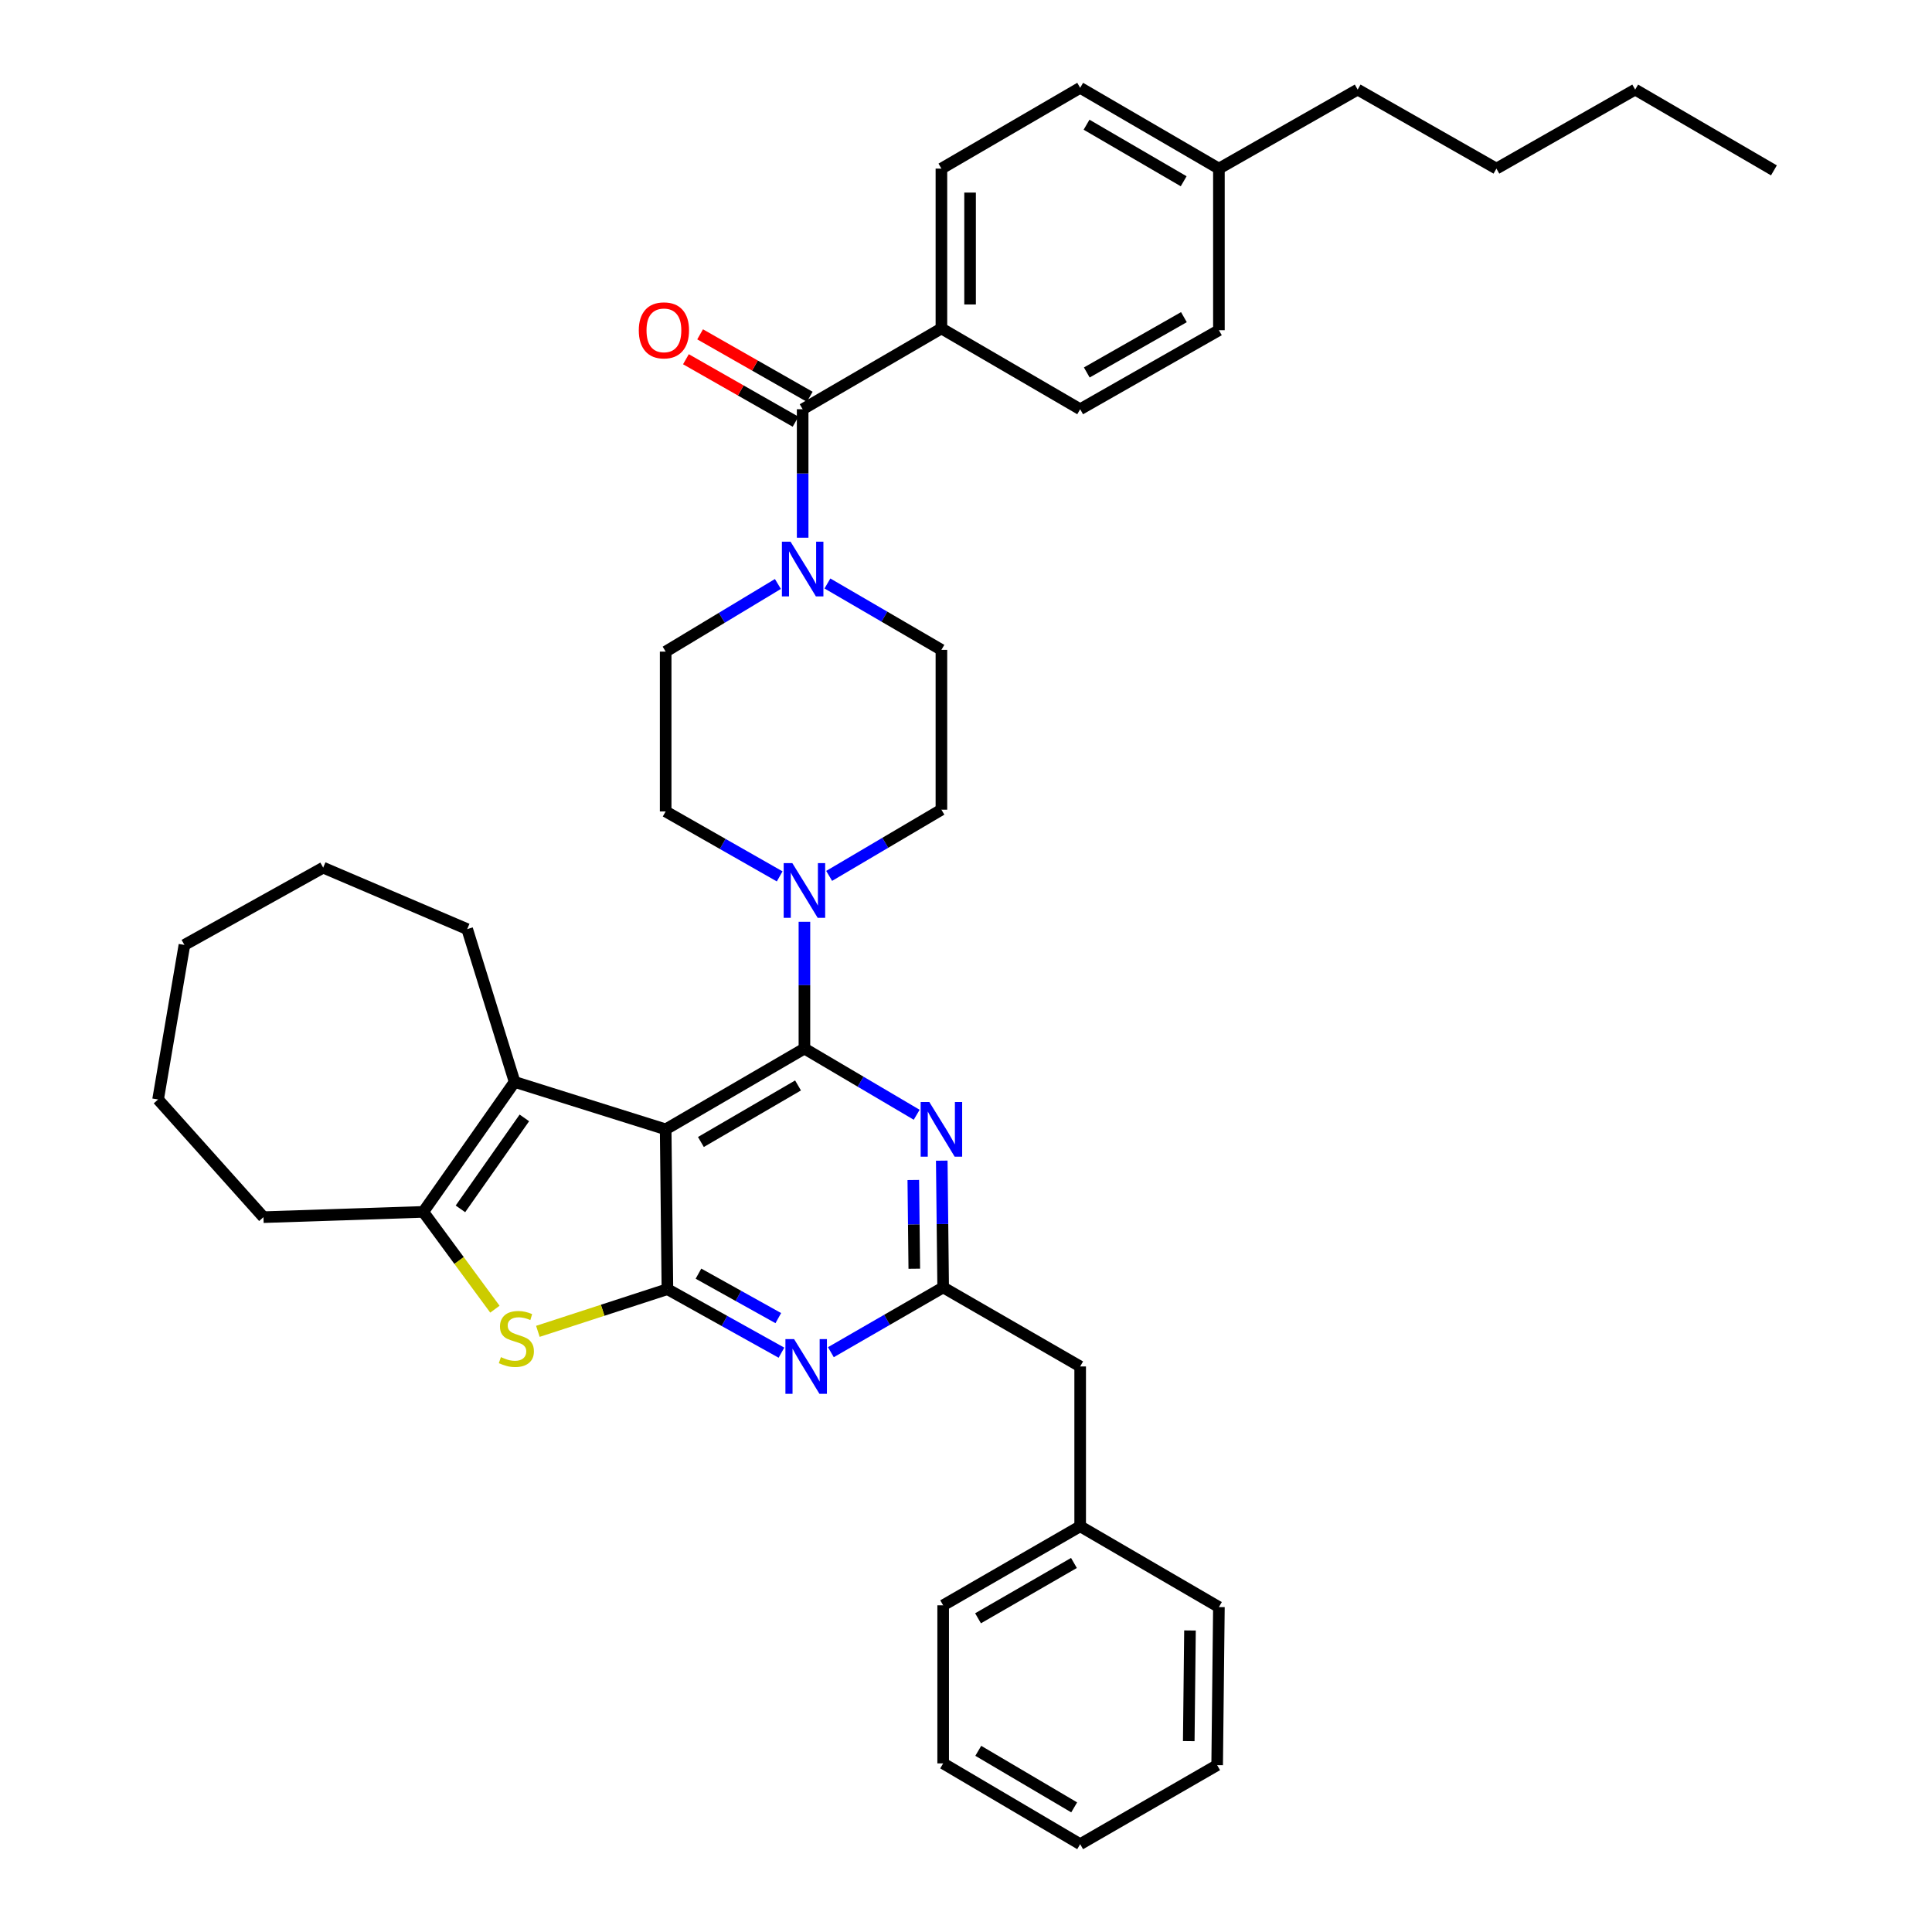 <?xml version='1.0' encoding='iso-8859-1'?>
<svg version='1.1' baseProfile='full'
              xmlns='http://www.w3.org/2000/svg'
                      xmlns:rdkit='http://www.rdkit.org/xml'
                      xmlns:xlink='http://www.w3.org/1999/xlink'
                  xml:space='preserve'
width='1000px' height='1000px' viewBox='0 0 1000 1000'>
<!-- END OF HEADER -->
<rect style='opacity:1.0;fill:#FFFFFF;stroke:none' width='1000' height='1000' x='0' y='0'> </rect>
<path class='bond-0' d='M 402.643,302.266 L 373.595,319.772' style='fill:none;fill-rule:evenodd;stroke:#0000FF;stroke-width:6px;stroke-linecap:butt;stroke-linejoin:miter;stroke-opacity:1' />
<path class='bond-0' d='M 373.595,319.772 L 344.547,337.277' style='fill:none;fill-rule:evenodd;stroke:#000000;stroke-width:6px;stroke-linecap:butt;stroke-linejoin:miter;stroke-opacity:1' />
<path class='bond-1' d='M 415.453,278.318 L 415.453,245.069' style='fill:none;fill-rule:evenodd;stroke:#0000FF;stroke-width:6px;stroke-linecap:butt;stroke-linejoin:miter;stroke-opacity:1' />
<path class='bond-1' d='M 415.453,245.069 L 415.453,211.821' style='fill:none;fill-rule:evenodd;stroke:#000000;stroke-width:6px;stroke-linecap:butt;stroke-linejoin:miter;stroke-opacity:1' />
<path class='bond-2' d='M 428.27,302.009 L 457.772,319.186' style='fill:none;fill-rule:evenodd;stroke:#0000FF;stroke-width:6px;stroke-linecap:butt;stroke-linejoin:miter;stroke-opacity:1' />
<path class='bond-2' d='M 457.772,319.186 L 487.273,336.362' style='fill:none;fill-rule:evenodd;stroke:#000000;stroke-width:6px;stroke-linecap:butt;stroke-linejoin:miter;stroke-opacity:1' />
<path class='bond-3' d='M 487.273,170.004 L 487.273,87.271' style='fill:none;fill-rule:evenodd;stroke:#000000;stroke-width:6px;stroke-linecap:butt;stroke-linejoin:miter;stroke-opacity:1' />
<path class='bond-3' d='M 502.11,157.594 L 502.11,99.681' style='fill:none;fill-rule:evenodd;stroke:#000000;stroke-width:6px;stroke-linecap:butt;stroke-linejoin:miter;stroke-opacity:1' />
<path class='bond-4' d='M 487.273,170.004 L 559.093,211.821' style='fill:none;fill-rule:evenodd;stroke:#000000;stroke-width:6px;stroke-linecap:butt;stroke-linejoin:miter;stroke-opacity:1' />
<path class='bond-5' d='M 487.273,170.004 L 415.453,211.821' style='fill:none;fill-rule:evenodd;stroke:#000000;stroke-width:6px;stroke-linecap:butt;stroke-linejoin:miter;stroke-opacity:1' />
<path class='bond-6' d='M 419.125,205.375 L 390.752,189.211' style='fill:none;fill-rule:evenodd;stroke:#000000;stroke-width:6px;stroke-linecap:butt;stroke-linejoin:miter;stroke-opacity:1' />
<path class='bond-6' d='M 390.752,189.211 L 362.379,173.048' style='fill:none;fill-rule:evenodd;stroke:#FF0000;stroke-width:6px;stroke-linecap:butt;stroke-linejoin:miter;stroke-opacity:1' />
<path class='bond-6' d='M 411.781,218.267 L 383.408,202.103' style='fill:none;fill-rule:evenodd;stroke:#000000;stroke-width:6px;stroke-linecap:butt;stroke-linejoin:miter;stroke-opacity:1' />
<path class='bond-6' d='M 383.408,202.103 L 355.035,185.94' style='fill:none;fill-rule:evenodd;stroke:#FF0000;stroke-width:6px;stroke-linecap:butt;stroke-linejoin:miter;stroke-opacity:1' />
<path class='bond-7' d='M 487.273,87.271 L 559.093,45.455' style='fill:none;fill-rule:evenodd;stroke:#000000;stroke-width:6px;stroke-linecap:butt;stroke-linejoin:miter;stroke-opacity:1' />
<path class='bond-8' d='M 559.093,211.821 L 630.905,170.911' style='fill:none;fill-rule:evenodd;stroke:#000000;stroke-width:6px;stroke-linecap:butt;stroke-linejoin:miter;stroke-opacity:1' />
<path class='bond-8' d='M 562.521,192.792 L 612.789,164.156' style='fill:none;fill-rule:evenodd;stroke:#000000;stroke-width:6px;stroke-linecap:butt;stroke-linejoin:miter;stroke-opacity:1' />
<path class='bond-9' d='M 429.166,453.363 L 458.219,436.226' style='fill:none;fill-rule:evenodd;stroke:#0000FF;stroke-width:6px;stroke-linecap:butt;stroke-linejoin:miter;stroke-opacity:1' />
<path class='bond-9' d='M 458.219,436.226 L 487.273,419.088' style='fill:none;fill-rule:evenodd;stroke:#000000;stroke-width:6px;stroke-linecap:butt;stroke-linejoin:miter;stroke-opacity:1' />
<path class='bond-10' d='M 416.368,477.118 L 416.368,509.924' style='fill:none;fill-rule:evenodd;stroke:#0000FF;stroke-width:6px;stroke-linecap:butt;stroke-linejoin:miter;stroke-opacity:1' />
<path class='bond-10' d='M 416.368,509.924 L 416.368,542.731' style='fill:none;fill-rule:evenodd;stroke:#000000;stroke-width:6px;stroke-linecap:butt;stroke-linejoin:miter;stroke-opacity:1' />
<path class='bond-11' d='M 403.561,453.618 L 374.054,436.81' style='fill:none;fill-rule:evenodd;stroke:#0000FF;stroke-width:6px;stroke-linecap:butt;stroke-linejoin:miter;stroke-opacity:1' />
<path class='bond-11' d='M 374.054,436.81 L 344.547,420.003' style='fill:none;fill-rule:evenodd;stroke:#000000;stroke-width:6px;stroke-linecap:butt;stroke-linejoin:miter;stroke-opacity:1' />
<path class='bond-12' d='M 344.547,337.277 L 344.547,420.003' style='fill:none;fill-rule:evenodd;stroke:#000000;stroke-width:6px;stroke-linecap:butt;stroke-linejoin:miter;stroke-opacity:1' />
<path class='bond-13' d='M 404.479,700.149 L 374.967,683.711' style='fill:none;fill-rule:evenodd;stroke:#0000FF;stroke-width:6px;stroke-linecap:butt;stroke-linejoin:miter;stroke-opacity:1' />
<path class='bond-13' d='M 374.967,683.711 L 345.454,667.273' style='fill:none;fill-rule:evenodd;stroke:#000000;stroke-width:6px;stroke-linecap:butt;stroke-linejoin:miter;stroke-opacity:1' />
<path class='bond-13' d='M 402.845,682.255 L 382.186,670.749' style='fill:none;fill-rule:evenodd;stroke:#0000FF;stroke-width:6px;stroke-linecap:butt;stroke-linejoin:miter;stroke-opacity:1' />
<path class='bond-13' d='M 382.186,670.749 L 361.528,659.242' style='fill:none;fill-rule:evenodd;stroke:#000000;stroke-width:6px;stroke-linecap:butt;stroke-linejoin:miter;stroke-opacity:1' />
<path class='bond-14' d='M 430.061,699.898 L 459.12,683.132' style='fill:none;fill-rule:evenodd;stroke:#0000FF;stroke-width:6px;stroke-linecap:butt;stroke-linejoin:miter;stroke-opacity:1' />
<path class='bond-14' d='M 459.12,683.132 L 488.18,666.366' style='fill:none;fill-rule:evenodd;stroke:#000000;stroke-width:6px;stroke-linecap:butt;stroke-linejoin:miter;stroke-opacity:1' />
<path class='bond-15' d='M 488.18,666.366 L 559.093,707.275' style='fill:none;fill-rule:evenodd;stroke:#000000;stroke-width:6px;stroke-linecap:butt;stroke-linejoin:miter;stroke-opacity:1' />
<path class='bond-16' d='M 488.18,666.366 L 487.816,633.559' style='fill:none;fill-rule:evenodd;stroke:#000000;stroke-width:6px;stroke-linecap:butt;stroke-linejoin:miter;stroke-opacity:1' />
<path class='bond-16' d='M 487.816,633.559 L 487.453,600.753' style='fill:none;fill-rule:evenodd;stroke:#0000FF;stroke-width:6px;stroke-linecap:butt;stroke-linejoin:miter;stroke-opacity:1' />
<path class='bond-16' d='M 473.234,656.689 L 472.98,633.724' style='fill:none;fill-rule:evenodd;stroke:#000000;stroke-width:6px;stroke-linecap:butt;stroke-linejoin:miter;stroke-opacity:1' />
<path class='bond-16' d='M 472.98,633.724 L 472.725,610.759' style='fill:none;fill-rule:evenodd;stroke:#0000FF;stroke-width:6px;stroke-linecap:butt;stroke-linejoin:miter;stroke-opacity:1' />
<path class='bond-17' d='M 474.475,577 L 445.421,559.865' style='fill:none;fill-rule:evenodd;stroke:#0000FF;stroke-width:6px;stroke-linecap:butt;stroke-linejoin:miter;stroke-opacity:1' />
<path class='bond-17' d='M 445.421,559.865 L 416.368,542.731' style='fill:none;fill-rule:evenodd;stroke:#000000;stroke-width:6px;stroke-linecap:butt;stroke-linejoin:miter;stroke-opacity:1' />
<path class='bond-18' d='M 416.368,542.731 L 344.547,584.547' style='fill:none;fill-rule:evenodd;stroke:#000000;stroke-width:6px;stroke-linecap:butt;stroke-linejoin:miter;stroke-opacity:1' />
<path class='bond-18' d='M 413.06,561.826 L 362.786,591.097' style='fill:none;fill-rule:evenodd;stroke:#000000;stroke-width:6px;stroke-linecap:butt;stroke-linejoin:miter;stroke-opacity:1' />
<path class='bond-19' d='M 345.454,667.273 L 344.547,584.547' style='fill:none;fill-rule:evenodd;stroke:#000000;stroke-width:6px;stroke-linecap:butt;stroke-linejoin:miter;stroke-opacity:1' />
<path class='bond-20' d='M 345.454,667.273 L 311.93,678.187' style='fill:none;fill-rule:evenodd;stroke:#000000;stroke-width:6px;stroke-linecap:butt;stroke-linejoin:miter;stroke-opacity:1' />
<path class='bond-20' d='M 311.93,678.187 L 278.406,689.101' style='fill:none;fill-rule:evenodd;stroke:#CCCC00;stroke-width:6px;stroke-linecap:butt;stroke-linejoin:miter;stroke-opacity:1' />
<path class='bond-21' d='M 344.547,584.547 L 266.364,560' style='fill:none;fill-rule:evenodd;stroke:#000000;stroke-width:6px;stroke-linecap:butt;stroke-linejoin:miter;stroke-opacity:1' />
<path class='bond-22' d='M 266.364,560 L 241.816,480.909' style='fill:none;fill-rule:evenodd;stroke:#000000;stroke-width:6px;stroke-linecap:butt;stroke-linejoin:miter;stroke-opacity:1' />
<path class='bond-23' d='M 266.364,560 L 219.091,627.27' style='fill:none;fill-rule:evenodd;stroke:#000000;stroke-width:6px;stroke-linecap:butt;stroke-linejoin:miter;stroke-opacity:1' />
<path class='bond-23' d='M 271.412,578.621 L 238.321,625.71' style='fill:none;fill-rule:evenodd;stroke:#000000;stroke-width:6px;stroke-linecap:butt;stroke-linejoin:miter;stroke-opacity:1' />
<path class='bond-24' d='M 219.091,627.27 L 237.625,652.45' style='fill:none;fill-rule:evenodd;stroke:#000000;stroke-width:6px;stroke-linecap:butt;stroke-linejoin:miter;stroke-opacity:1' />
<path class='bond-24' d='M 237.625,652.45 L 256.159,677.63' style='fill:none;fill-rule:evenodd;stroke:#CCCC00;stroke-width:6px;stroke-linecap:butt;stroke-linejoin:miter;stroke-opacity:1' />
<path class='bond-25' d='M 219.091,627.27 L 136.365,629.998' style='fill:none;fill-rule:evenodd;stroke:#000000;stroke-width:6px;stroke-linecap:butt;stroke-linejoin:miter;stroke-opacity:1' />
<path class='bond-26' d='M 488.18,912.729 L 559.093,954.545' style='fill:none;fill-rule:evenodd;stroke:#000000;stroke-width:6px;stroke-linecap:butt;stroke-linejoin:miter;stroke-opacity:1' />
<path class='bond-26' d='M 506.353,906.221 L 555.993,935.492' style='fill:none;fill-rule:evenodd;stroke:#000000;stroke-width:6px;stroke-linecap:butt;stroke-linejoin:miter;stroke-opacity:1' />
<path class='bond-27' d='M 488.18,912.729 L 488.18,830.91' style='fill:none;fill-rule:evenodd;stroke:#000000;stroke-width:6px;stroke-linecap:butt;stroke-linejoin:miter;stroke-opacity:1' />
<path class='bond-28' d='M 559.093,954.545 L 629.998,913.636' style='fill:none;fill-rule:evenodd;stroke:#000000;stroke-width:6px;stroke-linecap:butt;stroke-linejoin:miter;stroke-opacity:1' />
<path class='bond-29' d='M 629.998,913.636 L 630.905,831.817' style='fill:none;fill-rule:evenodd;stroke:#000000;stroke-width:6px;stroke-linecap:butt;stroke-linejoin:miter;stroke-opacity:1' />
<path class='bond-29' d='M 615.298,901.199 L 615.933,843.926' style='fill:none;fill-rule:evenodd;stroke:#000000;stroke-width:6px;stroke-linecap:butt;stroke-linejoin:miter;stroke-opacity:1' />
<path class='bond-30' d='M 167.276,449.092 L 241.816,480.909' style='fill:none;fill-rule:evenodd;stroke:#000000;stroke-width:6px;stroke-linecap:butt;stroke-linejoin:miter;stroke-opacity:1' />
<path class='bond-31' d='M 167.276,449.092 L 95.456,489.095' style='fill:none;fill-rule:evenodd;stroke:#000000;stroke-width:6px;stroke-linecap:butt;stroke-linejoin:miter;stroke-opacity:1' />
<path class='bond-32' d='M 95.456,489.095 L 81.822,569.092' style='fill:none;fill-rule:evenodd;stroke:#000000;stroke-width:6px;stroke-linecap:butt;stroke-linejoin:miter;stroke-opacity:1' />
<path class='bond-33' d='M 81.822,569.092 L 136.365,629.998' style='fill:none;fill-rule:evenodd;stroke:#000000;stroke-width:6px;stroke-linecap:butt;stroke-linejoin:miter;stroke-opacity:1' />
<path class='bond-34' d='M 630.905,831.817 L 559.093,790.001' style='fill:none;fill-rule:evenodd;stroke:#000000;stroke-width:6px;stroke-linecap:butt;stroke-linejoin:miter;stroke-opacity:1' />
<path class='bond-35' d='M 559.093,790.001 L 488.18,830.91' style='fill:none;fill-rule:evenodd;stroke:#000000;stroke-width:6px;stroke-linecap:butt;stroke-linejoin:miter;stroke-opacity:1' />
<path class='bond-35' d='M 555.87,808.989 L 506.231,837.626' style='fill:none;fill-rule:evenodd;stroke:#000000;stroke-width:6px;stroke-linecap:butt;stroke-linejoin:miter;stroke-opacity:1' />
<path class='bond-36' d='M 559.093,790.001 L 559.093,707.275' style='fill:none;fill-rule:evenodd;stroke:#000000;stroke-width:6px;stroke-linecap:butt;stroke-linejoin:miter;stroke-opacity:1' />
<path class='bond-37' d='M 487.273,419.088 L 487.273,336.362' style='fill:none;fill-rule:evenodd;stroke:#000000;stroke-width:6px;stroke-linecap:butt;stroke-linejoin:miter;stroke-opacity:1' />
<path class='bond-38' d='M 559.093,45.455 L 630.905,87.271' style='fill:none;fill-rule:evenodd;stroke:#000000;stroke-width:6px;stroke-linecap:butt;stroke-linejoin:miter;stroke-opacity:1' />
<path class='bond-38' d='M 562.399,64.549 L 612.667,93.82' style='fill:none;fill-rule:evenodd;stroke:#000000;stroke-width:6px;stroke-linecap:butt;stroke-linejoin:miter;stroke-opacity:1' />
<path class='bond-39' d='M 630.905,170.911 L 630.905,87.271' style='fill:none;fill-rule:evenodd;stroke:#000000;stroke-width:6px;stroke-linecap:butt;stroke-linejoin:miter;stroke-opacity:1' />
<path class='bond-40' d='M 630.905,87.271 L 702.725,46.37' style='fill:none;fill-rule:evenodd;stroke:#000000;stroke-width:6px;stroke-linecap:butt;stroke-linejoin:miter;stroke-opacity:1' />
<path class='bond-41' d='M 702.725,46.37 L 774.546,87.271' style='fill:none;fill-rule:evenodd;stroke:#000000;stroke-width:6px;stroke-linecap:butt;stroke-linejoin:miter;stroke-opacity:1' />
<path class='bond-42' d='M 774.546,87.271 L 846.366,46.37' style='fill:none;fill-rule:evenodd;stroke:#000000;stroke-width:6px;stroke-linecap:butt;stroke-linejoin:miter;stroke-opacity:1' />
<path class='bond-43' d='M 846.366,46.37 L 918.178,88.186' style='fill:none;fill-rule:evenodd;stroke:#000000;stroke-width:6px;stroke-linecap:butt;stroke-linejoin:miter;stroke-opacity:1' />
<path  class='atom-0' d='M 409.193 280.386
L 418.473 295.386
Q 419.393 296.866, 420.873 299.546
Q 422.353 302.226, 422.433 302.386
L 422.433 280.386
L 426.193 280.386
L 426.193 308.706
L 422.313 308.706
L 412.353 292.306
Q 411.193 290.386, 409.953 288.186
Q 408.753 285.986, 408.393 285.306
L 408.393 308.706
L 404.713 308.706
L 404.713 280.386
L 409.193 280.386
' fill='#0000FF'/>
<path  class='atom-3' d='M 330.641 170.991
Q 330.641 164.191, 334.001 160.391
Q 337.361 156.591, 343.641 156.591
Q 349.921 156.591, 353.281 160.391
Q 356.641 164.191, 356.641 170.991
Q 356.641 177.871, 353.241 181.791
Q 349.841 185.671, 343.641 185.671
Q 337.401 185.671, 334.001 181.791
Q 330.641 177.911, 330.641 170.991
M 343.641 182.471
Q 347.961 182.471, 350.281 179.591
Q 352.641 176.671, 352.641 170.991
Q 352.641 165.431, 350.281 162.631
Q 347.961 159.791, 343.641 159.791
Q 339.321 159.791, 336.961 162.591
Q 334.641 165.391, 334.641 170.991
Q 334.641 176.711, 336.961 179.591
Q 339.321 182.471, 343.641 182.471
' fill='#FF0000'/>
<path  class='atom-6' d='M 410.108 446.752
L 419.388 461.752
Q 420.308 463.232, 421.788 465.912
Q 423.268 468.592, 423.348 468.752
L 423.348 446.752
L 427.108 446.752
L 427.108 475.072
L 423.228 475.072
L 413.268 458.672
Q 412.108 456.752, 410.868 454.552
Q 409.668 452.352, 409.308 451.672
L 409.308 475.072
L 405.628 475.072
L 405.628 446.752
L 410.108 446.752
' fill='#0000FF'/>
<path  class='atom-8' d='M 411.014 693.115
L 420.294 708.115
Q 421.214 709.595, 422.694 712.275
Q 424.174 714.955, 424.254 715.115
L 424.254 693.115
L 428.014 693.115
L 428.014 721.435
L 424.134 721.435
L 414.174 705.035
Q 413.014 703.115, 411.774 700.915
Q 410.574 698.715, 410.214 698.035
L 410.214 721.435
L 406.534 721.435
L 406.534 693.115
L 411.014 693.115
' fill='#0000FF'/>
<path  class='atom-10' d='M 481.013 570.387
L 490.293 585.387
Q 491.213 586.867, 492.693 589.547
Q 494.173 592.227, 494.253 592.387
L 494.253 570.387
L 498.013 570.387
L 498.013 598.707
L 494.133 598.707
L 484.173 582.307
Q 483.013 580.387, 481.773 578.187
Q 480.573 575.987, 480.213 575.307
L 480.213 598.707
L 476.533 598.707
L 476.533 570.387
L 481.013 570.387
' fill='#0000FF'/>
<path  class='atom-16' d='M 259.27 702.447
Q 259.59 702.567, 260.91 703.127
Q 262.23 703.687, 263.67 704.047
Q 265.15 704.367, 266.59 704.367
Q 269.27 704.367, 270.83 703.087
Q 272.39 701.767, 272.39 699.487
Q 272.39 697.927, 271.59 696.967
Q 270.83 696.007, 269.63 695.487
Q 268.43 694.967, 266.43 694.367
Q 263.91 693.607, 262.39 692.887
Q 260.91 692.167, 259.83 690.647
Q 258.79 689.127, 258.79 686.567
Q 258.79 683.007, 261.19 680.807
Q 263.63 678.607, 268.43 678.607
Q 271.71 678.607, 275.43 680.167
L 274.51 683.247
Q 271.11 681.847, 268.55 681.847
Q 265.79 681.847, 264.27 683.007
Q 262.75 684.127, 262.79 686.087
Q 262.79 687.607, 263.55 688.527
Q 264.35 689.447, 265.47 689.967
Q 266.63 690.487, 268.55 691.087
Q 271.11 691.887, 272.63 692.687
Q 274.15 693.487, 275.23 695.127
Q 276.35 696.727, 276.35 699.487
Q 276.35 703.407, 273.71 705.527
Q 271.11 707.607, 266.75 707.607
Q 264.23 707.607, 262.31 707.047
Q 260.43 706.527, 258.19 705.607
L 259.27 702.447
' fill='#CCCC00'/>
</svg>
